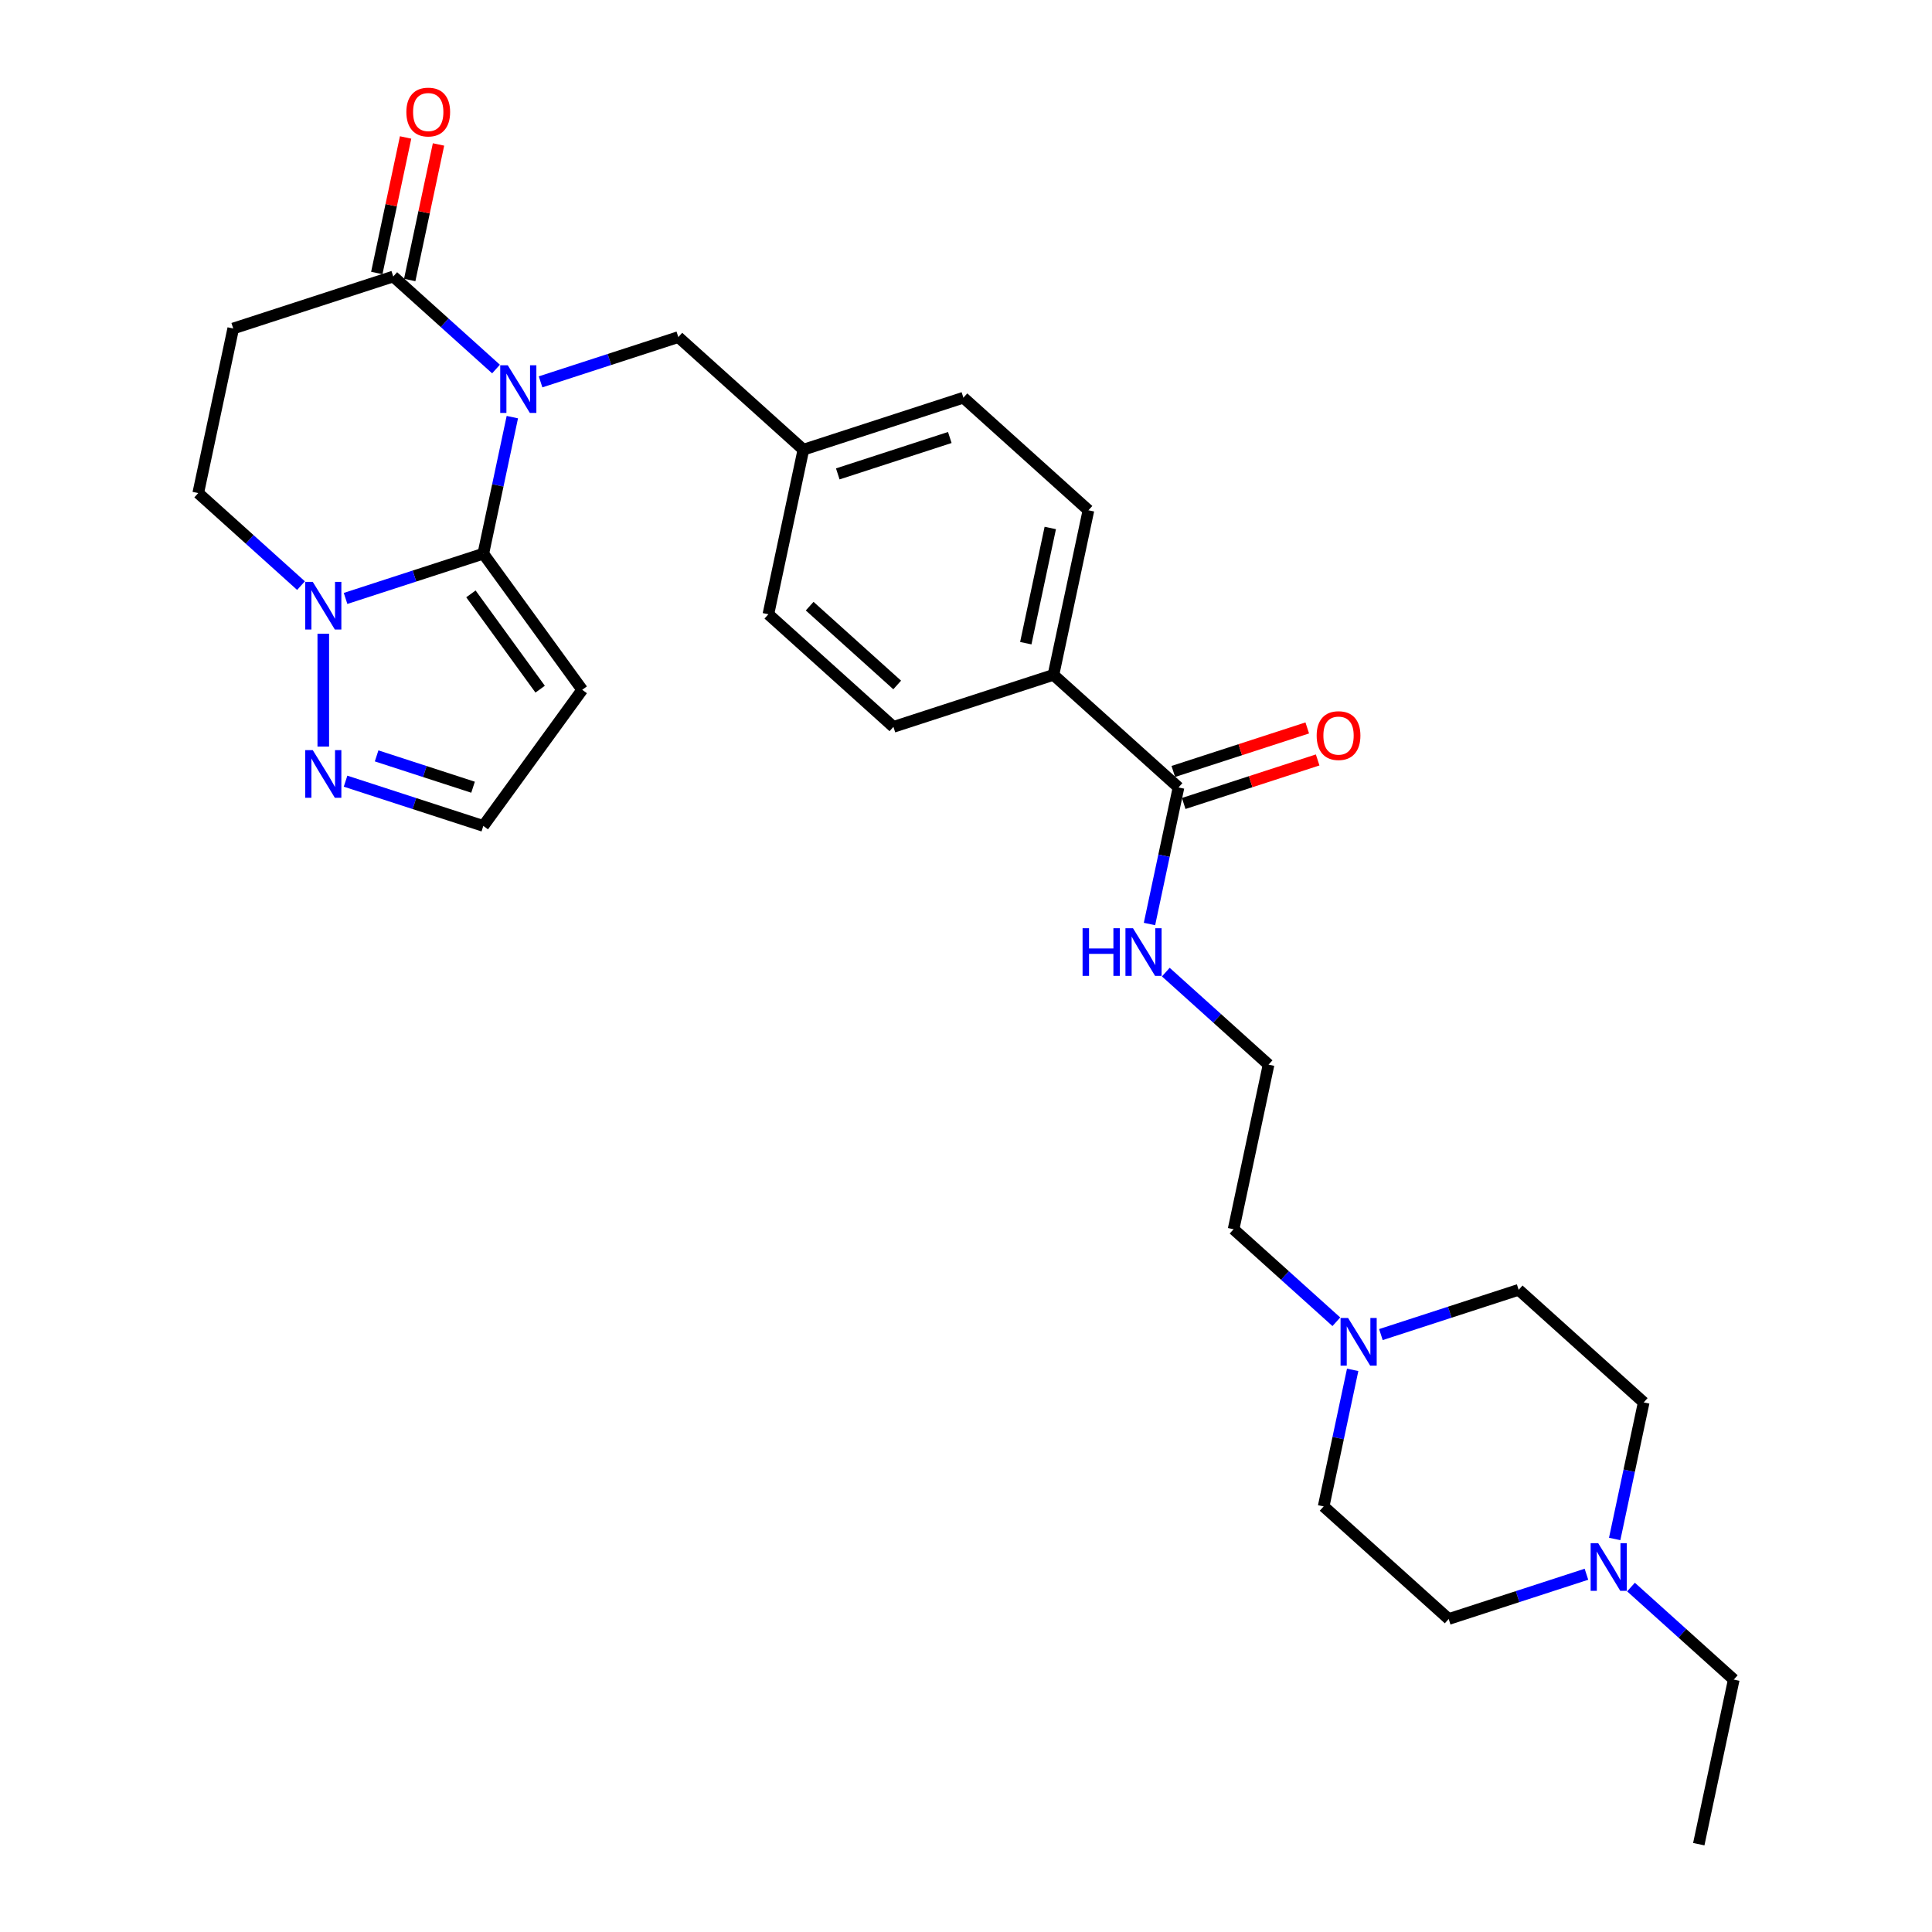 <?xml version='1.0' encoding='iso-8859-1'?>
<svg version='1.1' baseProfile='full'
              xmlns='http://www.w3.org/2000/svg'
                      xmlns:rdkit='http://www.rdkit.org/xml'
                      xmlns:xlink='http://www.w3.org/1999/xlink'
                  xml:space='preserve'
width='1000px' height='1000px' viewBox='0 0 1000 1000'>
<!-- END OF HEADER -->
<rect style='opacity:1.0;fill:#FFFFFF;stroke:none' width='1000' height='1000' x='0' y='0'> </rect>
<path class='bond-0' d='M 265.185,215.904 L 257.673,251.244' style='fill:none;fill-rule:evenodd;stroke:#0000FF;stroke-width:6px;stroke-linecap:butt;stroke-linejoin:miter;stroke-opacity:1' />
<path class='bond-0' d='M 257.673,251.244 L 250.161,286.584' style='fill:none;fill-rule:evenodd;stroke:#000000;stroke-width:6px;stroke-linecap:butt;stroke-linejoin:miter;stroke-opacity:1' />
<path class='bond-2' d='M 256.738,191.011 L 230.142,167.064' style='fill:none;fill-rule:evenodd;stroke:#0000FF;stroke-width:6px;stroke-linecap:butt;stroke-linejoin:miter;stroke-opacity:1' />
<path class='bond-2' d='M 230.142,167.064 L 203.546,143.117' style='fill:none;fill-rule:evenodd;stroke:#000000;stroke-width:6px;stroke-linecap:butt;stroke-linejoin:miter;stroke-opacity:1' />
<path class='bond-7' d='M 279.8,197.647 L 315.45,186.064' style='fill:none;fill-rule:evenodd;stroke:#0000FF;stroke-width:6px;stroke-linecap:butt;stroke-linejoin:miter;stroke-opacity:1' />
<path class='bond-7' d='M 315.45,186.064 L 351.1,174.48' style='fill:none;fill-rule:evenodd;stroke:#000000;stroke-width:6px;stroke-linecap:butt;stroke-linejoin:miter;stroke-opacity:1' />
<path class='bond-1' d='M 250.161,286.584 L 214.511,298.168' style='fill:none;fill-rule:evenodd;stroke:#000000;stroke-width:6px;stroke-linecap:butt;stroke-linejoin:miter;stroke-opacity:1' />
<path class='bond-1' d='M 214.511,298.168 L 178.861,309.751' style='fill:none;fill-rule:evenodd;stroke:#0000FF;stroke-width:6px;stroke-linecap:butt;stroke-linejoin:miter;stroke-opacity:1' />
<path class='bond-3' d='M 250.161,286.584 L 301.353,357.045' style='fill:none;fill-rule:evenodd;stroke:#000000;stroke-width:6px;stroke-linecap:butt;stroke-linejoin:miter;stroke-opacity:1' />
<path class='bond-3' d='M 243.748,307.392 L 279.582,356.714' style='fill:none;fill-rule:evenodd;stroke:#000000;stroke-width:6px;stroke-linecap:butt;stroke-linejoin:miter;stroke-opacity:1' />
<path class='bond-4' d='M 167.33,328.008 L 167.33,386.444' style='fill:none;fill-rule:evenodd;stroke:#0000FF;stroke-width:6px;stroke-linecap:butt;stroke-linejoin:miter;stroke-opacity:1' />
<path class='bond-29' d='M 155.799,303.115 L 129.203,279.168' style='fill:none;fill-rule:evenodd;stroke:#0000FF;stroke-width:6px;stroke-linecap:butt;stroke-linejoin:miter;stroke-opacity:1' />
<path class='bond-29' d='M 129.203,279.168 L 102.607,255.221' style='fill:none;fill-rule:evenodd;stroke:#000000;stroke-width:6px;stroke-linecap:butt;stroke-linejoin:miter;stroke-opacity:1' />
<path class='bond-5' d='M 203.546,143.117 L 120.715,170.03' style='fill:none;fill-rule:evenodd;stroke:#000000;stroke-width:6px;stroke-linecap:butt;stroke-linejoin:miter;stroke-opacity:1' />
<path class='bond-13' d='M 212.065,144.928 L 219.521,109.849' style='fill:none;fill-rule:evenodd;stroke:#000000;stroke-width:6px;stroke-linecap:butt;stroke-linejoin:miter;stroke-opacity:1' />
<path class='bond-13' d='M 219.521,109.849 L 226.977,74.769' style='fill:none;fill-rule:evenodd;stroke:#FF0000;stroke-width:6px;stroke-linecap:butt;stroke-linejoin:miter;stroke-opacity:1' />
<path class='bond-13' d='M 195.027,141.306 L 202.483,106.227' style='fill:none;fill-rule:evenodd;stroke:#000000;stroke-width:6px;stroke-linecap:butt;stroke-linejoin:miter;stroke-opacity:1' />
<path class='bond-13' d='M 202.483,106.227 L 209.939,71.148' style='fill:none;fill-rule:evenodd;stroke:#FF0000;stroke-width:6px;stroke-linecap:butt;stroke-linejoin:miter;stroke-opacity:1' />
<path class='bond-10' d='M 301.353,357.045 L 250.161,427.505' style='fill:none;fill-rule:evenodd;stroke:#000000;stroke-width:6px;stroke-linecap:butt;stroke-linejoin:miter;stroke-opacity:1' />
<path class='bond-30' d='M 178.861,404.338 L 214.511,415.922' style='fill:none;fill-rule:evenodd;stroke:#0000FF;stroke-width:6px;stroke-linecap:butt;stroke-linejoin:miter;stroke-opacity:1' />
<path class='bond-30' d='M 214.511,415.922 L 250.161,427.505' style='fill:none;fill-rule:evenodd;stroke:#000000;stroke-width:6px;stroke-linecap:butt;stroke-linejoin:miter;stroke-opacity:1' />
<path class='bond-30' d='M 194.939,391.247 L 219.894,399.355' style='fill:none;fill-rule:evenodd;stroke:#0000FF;stroke-width:6px;stroke-linecap:butt;stroke-linejoin:miter;stroke-opacity:1' />
<path class='bond-30' d='M 219.894,399.355 L 244.849,407.464' style='fill:none;fill-rule:evenodd;stroke:#000000;stroke-width:6px;stroke-linecap:butt;stroke-linejoin:miter;stroke-opacity:1' />
<path class='bond-11' d='M 120.715,170.03 L 102.607,255.221' style='fill:none;fill-rule:evenodd;stroke:#000000;stroke-width:6px;stroke-linecap:butt;stroke-linejoin:miter;stroke-opacity:1' />
<path class='bond-6' d='M 609.993,407.589 L 545.269,349.312' style='fill:none;fill-rule:evenodd;stroke:#000000;stroke-width:6px;stroke-linecap:butt;stroke-linejoin:miter;stroke-opacity:1' />
<path class='bond-14' d='M 612.684,415.872 L 647.35,404.608' style='fill:none;fill-rule:evenodd;stroke:#000000;stroke-width:6px;stroke-linecap:butt;stroke-linejoin:miter;stroke-opacity:1' />
<path class='bond-14' d='M 647.35,404.608 L 682.016,393.345' style='fill:none;fill-rule:evenodd;stroke:#FF0000;stroke-width:6px;stroke-linecap:butt;stroke-linejoin:miter;stroke-opacity:1' />
<path class='bond-14' d='M 607.301,399.306 L 641.967,388.042' style='fill:none;fill-rule:evenodd;stroke:#000000;stroke-width:6px;stroke-linecap:butt;stroke-linejoin:miter;stroke-opacity:1' />
<path class='bond-14' d='M 641.967,388.042 L 676.633,376.778' style='fill:none;fill-rule:evenodd;stroke:#FF0000;stroke-width:6px;stroke-linecap:butt;stroke-linejoin:miter;stroke-opacity:1' />
<path class='bond-15' d='M 609.993,407.589 L 602.481,442.929' style='fill:none;fill-rule:evenodd;stroke:#000000;stroke-width:6px;stroke-linecap:butt;stroke-linejoin:miter;stroke-opacity:1' />
<path class='bond-15' d='M 602.481,442.929 L 594.969,478.269' style='fill:none;fill-rule:evenodd;stroke:#0000FF;stroke-width:6px;stroke-linecap:butt;stroke-linejoin:miter;stroke-opacity:1' />
<path class='bond-18' d='M 351.1,174.48 L 415.823,232.758' style='fill:none;fill-rule:evenodd;stroke:#000000;stroke-width:6px;stroke-linecap:butt;stroke-linejoin:miter;stroke-opacity:1' />
<path class='bond-8' d='M 691.692,684.141 L 665.096,660.194' style='fill:none;fill-rule:evenodd;stroke:#0000FF;stroke-width:6px;stroke-linecap:butt;stroke-linejoin:miter;stroke-opacity:1' />
<path class='bond-8' d='M 665.096,660.194 L 638.5,636.247' style='fill:none;fill-rule:evenodd;stroke:#000000;stroke-width:6px;stroke-linecap:butt;stroke-linejoin:miter;stroke-opacity:1' />
<path class='bond-19' d='M 714.755,690.777 L 750.405,679.194' style='fill:none;fill-rule:evenodd;stroke:#0000FF;stroke-width:6px;stroke-linecap:butt;stroke-linejoin:miter;stroke-opacity:1' />
<path class='bond-19' d='M 750.405,679.194 L 786.055,667.61' style='fill:none;fill-rule:evenodd;stroke:#000000;stroke-width:6px;stroke-linecap:butt;stroke-linejoin:miter;stroke-opacity:1' />
<path class='bond-21' d='M 700.139,709.034 L 692.628,744.374' style='fill:none;fill-rule:evenodd;stroke:#0000FF;stroke-width:6px;stroke-linecap:butt;stroke-linejoin:miter;stroke-opacity:1' />
<path class='bond-21' d='M 692.628,744.374 L 685.116,779.714' style='fill:none;fill-rule:evenodd;stroke:#000000;stroke-width:6px;stroke-linecap:butt;stroke-linejoin:miter;stroke-opacity:1' />
<path class='bond-9' d='M 821.139,814.825 L 785.489,826.408' style='fill:none;fill-rule:evenodd;stroke:#0000FF;stroke-width:6px;stroke-linecap:butt;stroke-linejoin:miter;stroke-opacity:1' />
<path class='bond-9' d='M 785.489,826.408 L 749.839,837.991' style='fill:none;fill-rule:evenodd;stroke:#000000;stroke-width:6px;stroke-linecap:butt;stroke-linejoin:miter;stroke-opacity:1' />
<path class='bond-27' d='M 844.201,821.461 L 870.797,845.408' style='fill:none;fill-rule:evenodd;stroke:#0000FF;stroke-width:6px;stroke-linecap:butt;stroke-linejoin:miter;stroke-opacity:1' />
<path class='bond-27' d='M 870.797,845.408 L 897.393,869.355' style='fill:none;fill-rule:evenodd;stroke:#000000;stroke-width:6px;stroke-linecap:butt;stroke-linejoin:miter;stroke-opacity:1' />
<path class='bond-32' d='M 835.754,796.568 L 843.266,761.228' style='fill:none;fill-rule:evenodd;stroke:#0000FF;stroke-width:6px;stroke-linecap:butt;stroke-linejoin:miter;stroke-opacity:1' />
<path class='bond-32' d='M 843.266,761.228 L 850.778,725.887' style='fill:none;fill-rule:evenodd;stroke:#000000;stroke-width:6px;stroke-linecap:butt;stroke-linejoin:miter;stroke-opacity:1' />
<path class='bond-12' d='M 545.269,349.312 L 563.377,264.121' style='fill:none;fill-rule:evenodd;stroke:#000000;stroke-width:6px;stroke-linecap:butt;stroke-linejoin:miter;stroke-opacity:1' />
<path class='bond-12' d='M 530.948,332.912 L 543.623,273.278' style='fill:none;fill-rule:evenodd;stroke:#000000;stroke-width:6px;stroke-linecap:butt;stroke-linejoin:miter;stroke-opacity:1' />
<path class='bond-31' d='M 545.269,349.312 L 462.438,376.225' style='fill:none;fill-rule:evenodd;stroke:#000000;stroke-width:6px;stroke-linecap:butt;stroke-linejoin:miter;stroke-opacity:1' />
<path class='bond-25' d='M 603.416,503.162 L 630.012,527.109' style='fill:none;fill-rule:evenodd;stroke:#0000FF;stroke-width:6px;stroke-linecap:butt;stroke-linejoin:miter;stroke-opacity:1' />
<path class='bond-25' d='M 630.012,527.109 L 656.608,551.056' style='fill:none;fill-rule:evenodd;stroke:#000000;stroke-width:6px;stroke-linecap:butt;stroke-linejoin:miter;stroke-opacity:1' />
<path class='bond-16' d='M 462.438,376.225 L 397.715,317.948' style='fill:none;fill-rule:evenodd;stroke:#000000;stroke-width:6px;stroke-linecap:butt;stroke-linejoin:miter;stroke-opacity:1' />
<path class='bond-16' d='M 464.385,354.539 L 419.079,313.745' style='fill:none;fill-rule:evenodd;stroke:#000000;stroke-width:6px;stroke-linecap:butt;stroke-linejoin:miter;stroke-opacity:1' />
<path class='bond-17' d='M 563.377,264.121 L 498.654,205.844' style='fill:none;fill-rule:evenodd;stroke:#000000;stroke-width:6px;stroke-linecap:butt;stroke-linejoin:miter;stroke-opacity:1' />
<path class='bond-23' d='M 415.823,232.758 L 397.715,317.948' style='fill:none;fill-rule:evenodd;stroke:#000000;stroke-width:6px;stroke-linecap:butt;stroke-linejoin:miter;stroke-opacity:1' />
<path class='bond-24' d='M 415.823,232.758 L 498.654,205.844' style='fill:none;fill-rule:evenodd;stroke:#000000;stroke-width:6px;stroke-linecap:butt;stroke-linejoin:miter;stroke-opacity:1' />
<path class='bond-24' d='M 433.63,245.287 L 491.612,226.447' style='fill:none;fill-rule:evenodd;stroke:#000000;stroke-width:6px;stroke-linecap:butt;stroke-linejoin:miter;stroke-opacity:1' />
<path class='bond-22' d='M 786.055,667.61 L 850.778,725.887' style='fill:none;fill-rule:evenodd;stroke:#000000;stroke-width:6px;stroke-linecap:butt;stroke-linejoin:miter;stroke-opacity:1' />
<path class='bond-20' d='M 749.839,837.991 L 685.116,779.714' style='fill:none;fill-rule:evenodd;stroke:#000000;stroke-width:6px;stroke-linecap:butt;stroke-linejoin:miter;stroke-opacity:1' />
<path class='bond-26' d='M 656.608,551.056 L 638.5,636.247' style='fill:none;fill-rule:evenodd;stroke:#000000;stroke-width:6px;stroke-linecap:butt;stroke-linejoin:miter;stroke-opacity:1' />
<path class='bond-28' d='M 897.393,869.355 L 879.285,954.545' style='fill:none;fill-rule:evenodd;stroke:#000000;stroke-width:6px;stroke-linecap:butt;stroke-linejoin:miter;stroke-opacity:1' />
<path  class='atom-0' d='M 262.817 189.061
L 270.899 202.125
Q 271.7 203.414, 272.989 205.749
Q 274.278 208.083, 274.348 208.222
L 274.348 189.061
L 277.623 189.061
L 277.623 213.726
L 274.243 213.726
L 265.569 199.443
Q 264.559 197.771, 263.479 195.855
Q 262.434 193.939, 262.12 193.346
L 262.12 213.726
L 258.915 213.726
L 258.915 189.061
L 262.817 189.061
' fill='#0000FF'/>
<path  class='atom-2' d='M 161.878 301.165
L 169.96 314.229
Q 170.761 315.518, 172.05 317.853
Q 173.339 320.187, 173.409 320.326
L 173.409 301.165
L 176.684 301.165
L 176.684 325.83
L 173.305 325.83
L 164.63 311.547
Q 163.62 309.875, 162.54 307.959
Q 161.495 306.043, 161.181 305.45
L 161.181 325.83
L 157.976 325.83
L 157.976 301.165
L 161.878 301.165
' fill='#0000FF'/>
<path  class='atom-5' d='M 161.878 388.259
L 169.96 401.323
Q 170.761 402.612, 172.05 404.946
Q 173.339 407.28, 173.409 407.42
L 173.409 388.259
L 176.684 388.259
L 176.684 412.924
L 173.305 412.924
L 164.63 398.641
Q 163.62 396.968, 162.54 395.052
Q 161.495 393.136, 161.181 392.544
L 161.181 412.924
L 157.976 412.924
L 157.976 388.259
L 161.878 388.259
' fill='#0000FF'/>
<path  class='atom-9' d='M 697.772 682.191
L 705.854 695.255
Q 706.655 696.544, 707.944 698.878
Q 709.233 701.213, 709.303 701.352
L 709.303 682.191
L 712.577 682.191
L 712.577 706.856
L 709.198 706.856
L 700.524 692.573
Q 699.513 690.901, 698.433 688.985
Q 697.388 687.069, 697.075 686.476
L 697.075 706.856
L 693.87 706.856
L 693.87 682.191
L 697.772 682.191
' fill='#0000FF'/>
<path  class='atom-10' d='M 827.218 798.745
L 835.3 811.809
Q 836.102 813.098, 837.391 815.433
Q 838.68 817.767, 838.749 817.906
L 838.749 798.745
L 842.024 798.745
L 842.024 823.41
L 838.645 823.41
L 829.97 809.127
Q 828.96 807.455, 827.88 805.539
Q 826.835 803.623, 826.521 803.03
L 826.521 823.41
L 823.316 823.41
L 823.316 798.745
L 827.218 798.745
' fill='#0000FF'/>
<path  class='atom-14' d='M 210.331 57.996
Q 210.331 52.074, 213.258 48.764
Q 216.184 45.455, 221.653 45.455
Q 227.123 45.455, 230.049 48.764
Q 232.976 52.074, 232.976 57.996
Q 232.976 63.988, 230.014 67.402
Q 227.053 70.781, 221.653 70.781
Q 216.219 70.781, 213.258 67.402
Q 210.331 64.023, 210.331 57.996
M 221.653 67.994
Q 225.416 67.994, 227.436 65.486
Q 229.492 62.943, 229.492 57.996
Q 229.492 53.154, 227.436 50.715
Q 225.416 48.242, 221.653 48.242
Q 217.891 48.242, 215.835 50.68
Q 213.815 53.119, 213.815 57.996
Q 213.815 62.978, 215.835 65.486
Q 217.891 67.994, 221.653 67.994
' fill='#FF0000'/>
<path  class='atom-15' d='M 681.502 380.745
Q 681.502 374.823, 684.428 371.513
Q 687.354 368.203, 692.824 368.203
Q 698.293 368.203, 701.22 371.513
Q 704.146 374.823, 704.146 380.745
Q 704.146 386.737, 701.185 390.151
Q 698.224 393.53, 692.824 393.53
Q 687.389 393.53, 684.428 390.151
Q 681.502 386.772, 681.502 380.745
M 692.824 390.743
Q 696.586 390.743, 698.607 388.235
Q 700.662 385.692, 700.662 380.745
Q 700.662 375.903, 698.607 373.464
Q 696.586 370.99, 692.824 370.99
Q 689.061 370.99, 687.006 373.429
Q 684.985 375.868, 684.985 380.745
Q 684.985 385.727, 687.006 388.235
Q 689.061 390.743, 692.824 390.743
' fill='#FF0000'/>
<path  class='atom-16' d='M 560.34 480.447
L 563.684 480.447
L 563.684 490.933
L 576.295 490.933
L 576.295 480.447
L 579.64 480.447
L 579.64 505.112
L 576.295 505.112
L 576.295 493.72
L 563.684 493.72
L 563.684 505.112
L 560.34 505.112
L 560.34 480.447
' fill='#0000FF'/>
<path  class='atom-16' d='M 586.433 480.447
L 594.515 493.511
Q 595.316 494.8, 596.605 497.134
Q 597.894 499.468, 597.964 499.607
L 597.964 480.447
L 601.239 480.447
L 601.239 505.112
L 597.86 505.112
L 589.185 490.828
Q 588.175 489.156, 587.095 487.24
Q 586.05 485.324, 585.736 484.732
L 585.736 505.112
L 582.531 505.112
L 582.531 480.447
L 586.433 480.447
' fill='#0000FF'/>
</svg>
